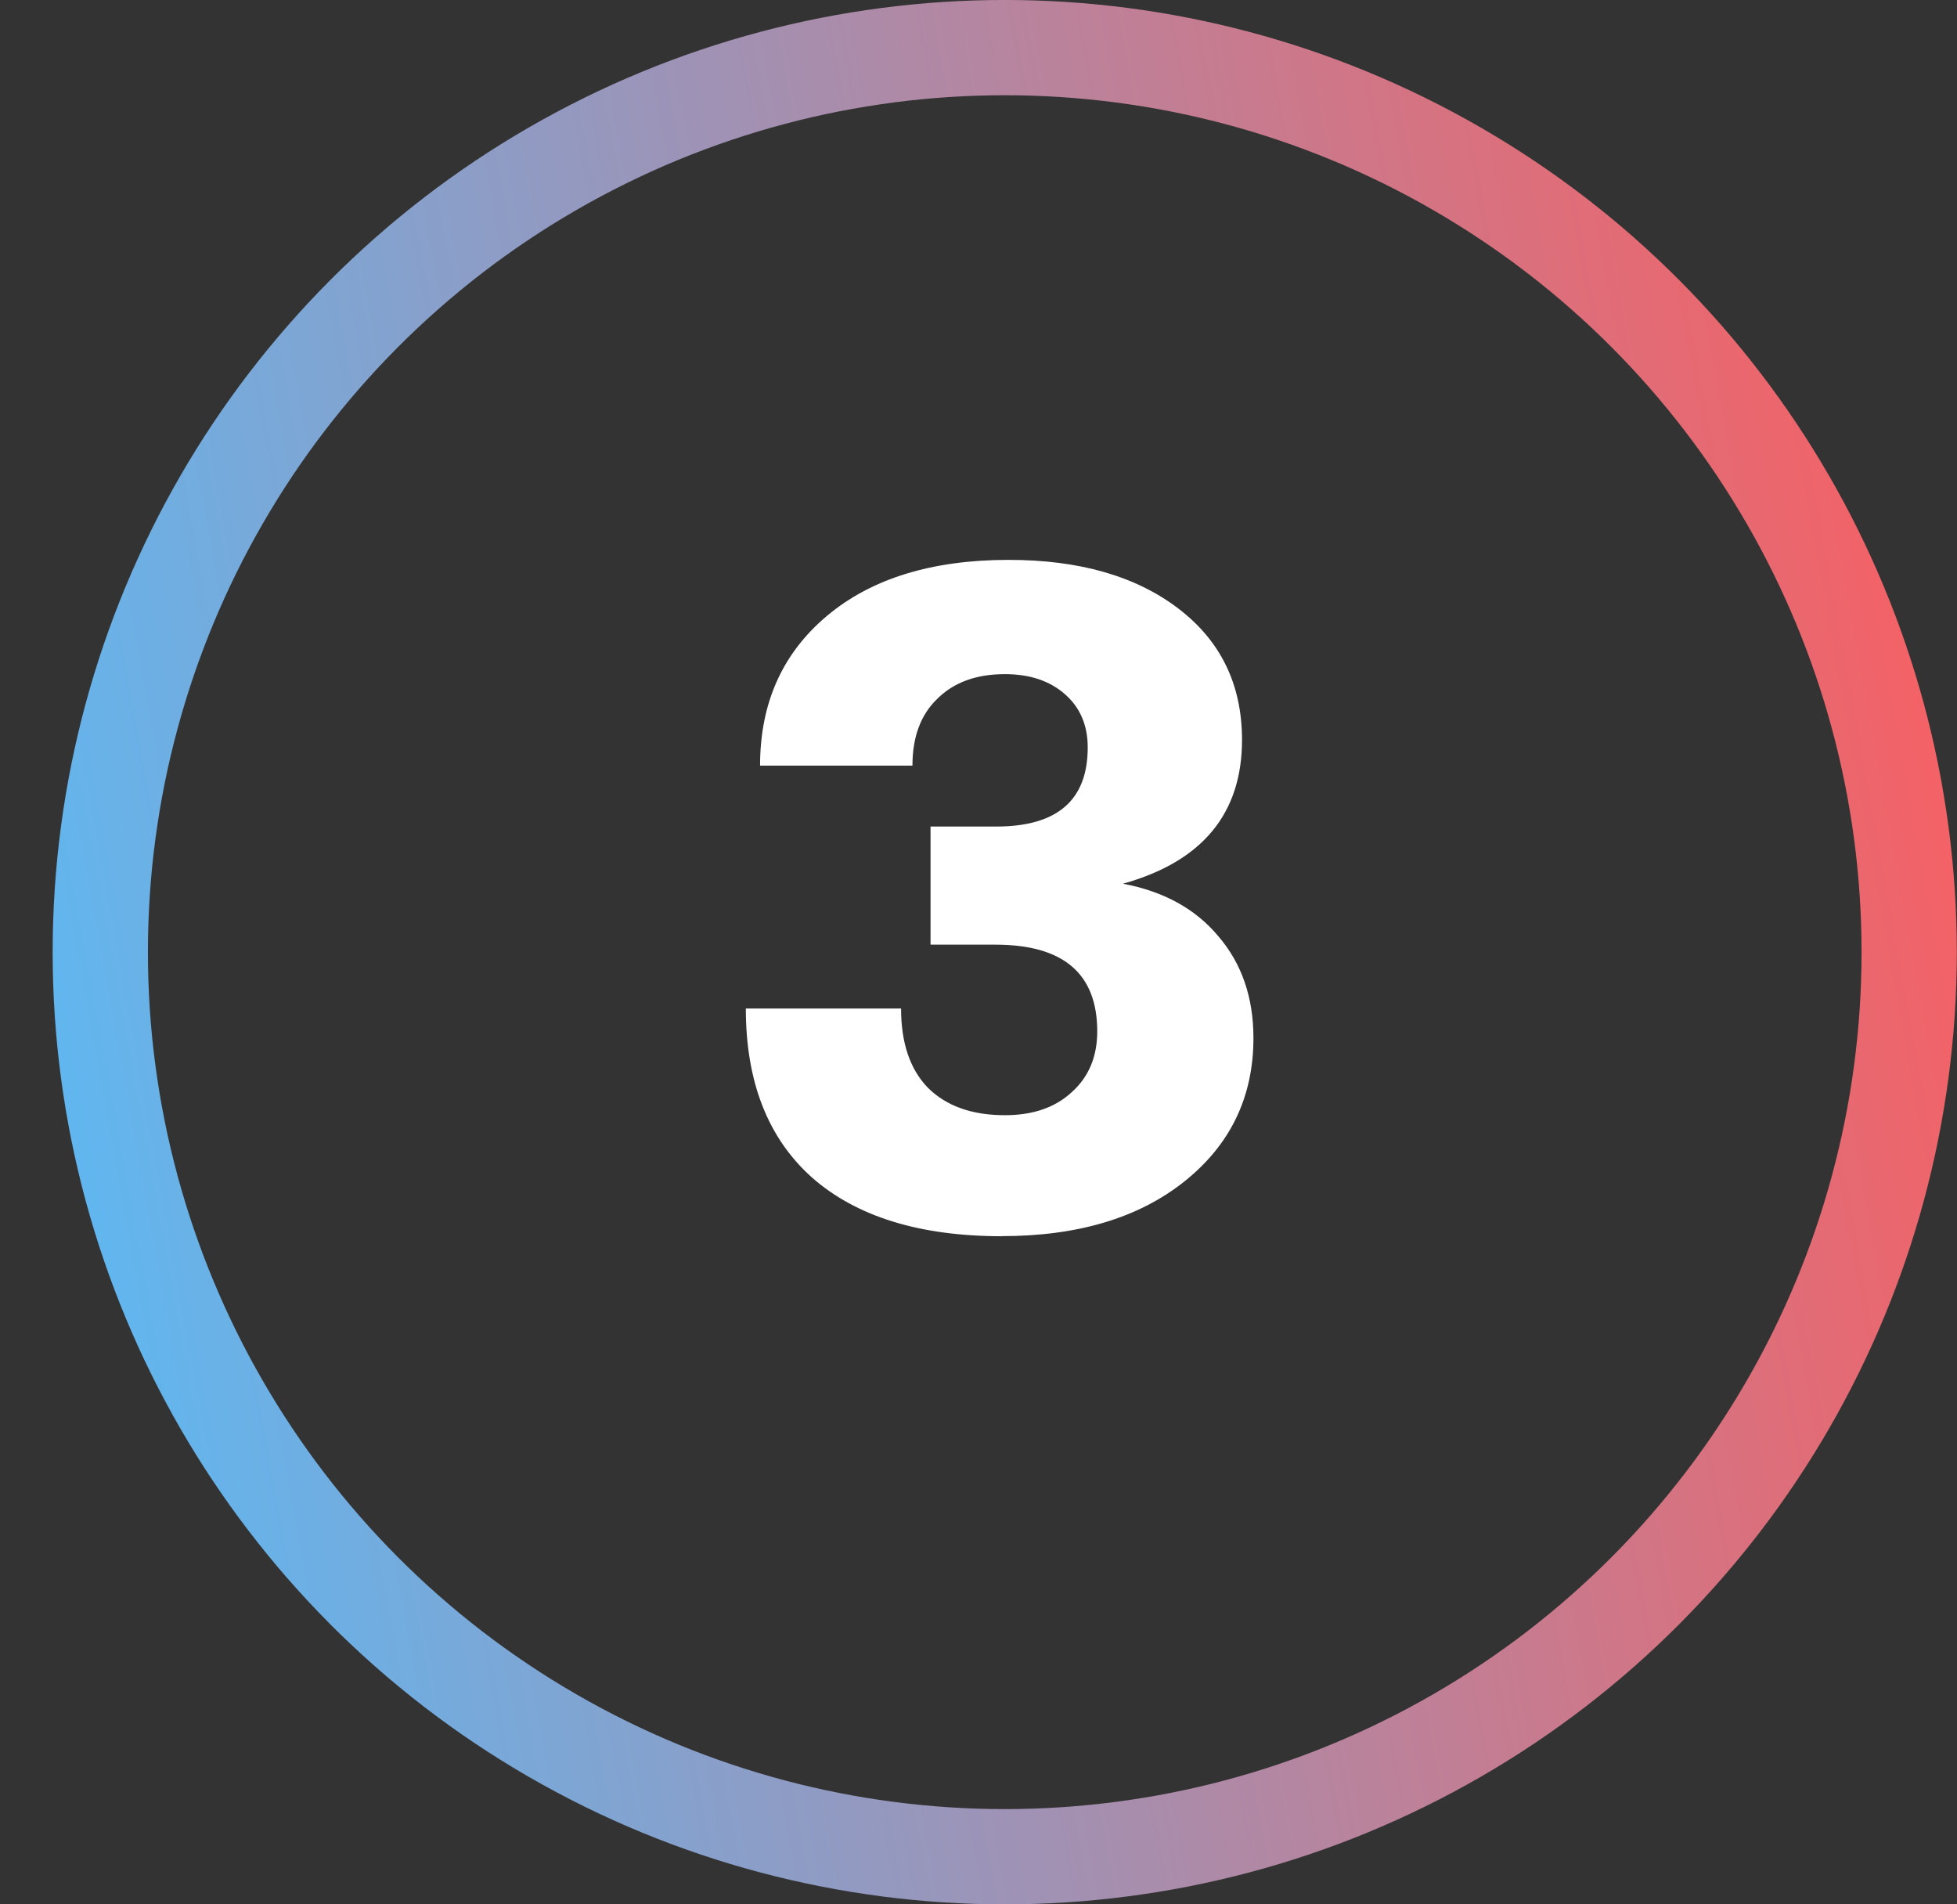 <svg fill="none" height="36" viewBox="0 0 37 36" width="37" xmlns="http://www.w3.org/2000/svg" xmlns:xlink="http://www.w3.org/1999/xlink"><rect x="0" y="0" width="37" height="36" fill="#333333" stroke="none"/><linearGradient id="a" gradientUnits="userSpaceOnUse" x1="36.996" x2="-5.389" y1="0" y2="7.685"><stop offset="0" stop-color="#ff5b5b"/><stop offset="1" stop-color="#50c0ff"/><stop offset="1" stop-color="#6bcaff"/></linearGradient><circle cx="18.996" cy="18" r="17.1" stroke="url(#a)" stroke-width="1.801"/><path d="m18.946 23.37c-1.561 0-2.761-.372-3.602-1.117-.828-.744-1.243-1.807-1.243-3.188h2.935c0 .648.168 1.147.504 1.495.348.348.834.522 1.459.522.528 0 .948-.144 1.26-.432.324-.288.486-.672.486-1.153 0-1.093-.642-1.639-1.927-1.639h-1.225v-2.233h1.243c1.153 0 1.729-.498 1.729-1.495 0-.42-.144-.756-.432-1.008s-.666-.378-1.135-.378c-.54 0-.967.156-1.279.468-.312.3-.468.72-.468 1.261h-2.881c0-1.177.42-2.119 1.261-2.827.84-.708 1.987-1.062 3.44-1.062 1.333 0 2.401.306 3.205.918s1.206 1.441 1.206 2.485c0 1.393-.75 2.299-2.251 2.719.768.144 1.369.474 1.801.99.444.516.666 1.159.666 1.927 0 1.117-.438 2.023-1.315 2.719-.864.684-2.011 1.026-3.44 1.026z" fill="#fff"/></svg>